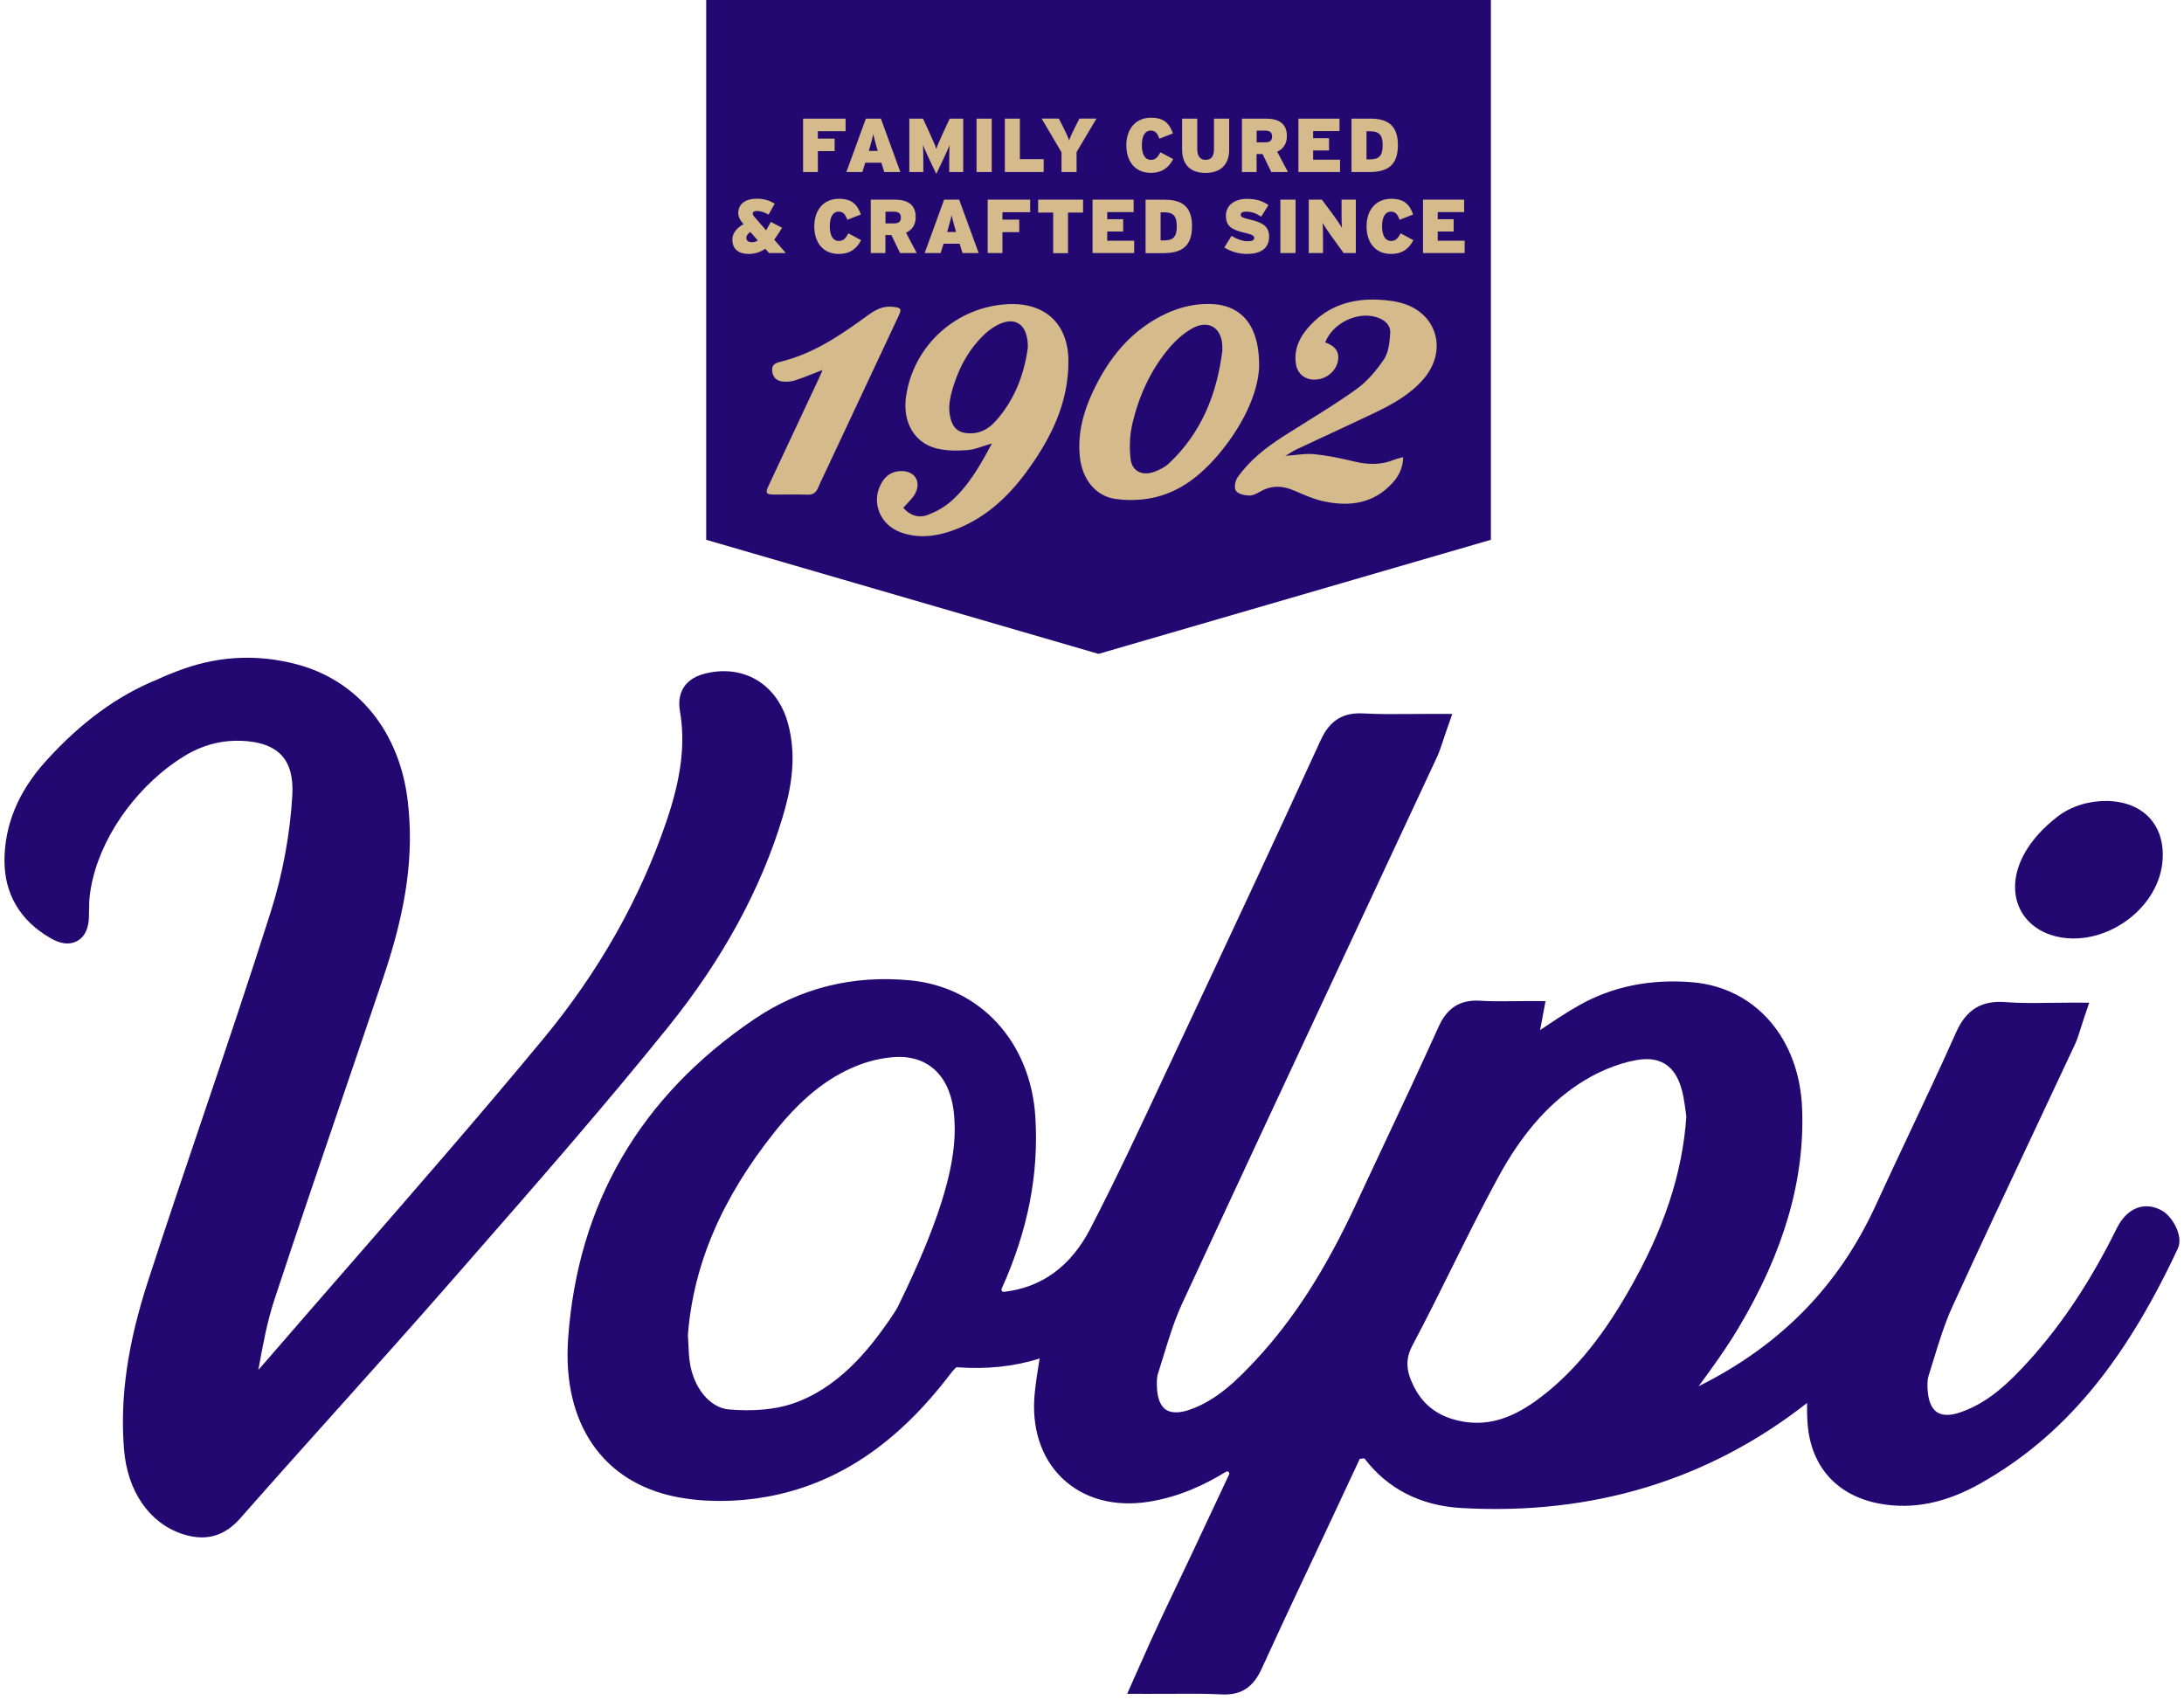 <?xml version="1.0" encoding="UTF-8"?>
<svg width="167px" height="130px" viewBox="0 0 167 130" version="1.1" xmlns="http://www.w3.org/2000/svg" xmlns:xlink="http://www.w3.org/1999/xlink">
    <title>Volpi Foods Logo</title>
    <g id="DESKTOP" stroke="none" stroke-width="1" fill="none" fill-rule="evenodd">
        <g id="Volpi_HP_1_HOVER" transform="translate(-432, 0)" fill-rule="nonzero">
            <g id="1_NAV_MENU_BLUE" transform="translate(107, 0)">
                <g id="VOL_logo_web-01" transform="translate(325, 0)">
                    <polygon id="Path" fill="#230871" points="114 41.276 83.998 50 54 41.276 54 0 114 0"></polygon>
                    <path d="M69.071,38.831 C69.548,39.391 70.227,39.653 70.962,39.366 C71.6,39.119 72.239,38.766 72.746,38.311 C74.094,37.106 74.971,35.552 75.848,33.907 C75.158,34.104 74.55,34.381 73.927,34.422 C73.136,34.477 72.29,34.477 71.534,34.27 C69.852,33.801 69,32.197 69.284,30.29 C69.862,26.395 73.141,23.444 77.094,23.257 C79.917,23.126 81.671,24.761 81.696,27.566 C81.722,30.81 80.348,33.549 78.488,36.082 C77.008,38.1 75.194,39.744 72.766,40.592 C71.514,41.031 70.237,41.172 68.945,40.733 C67.348,40.198 66.598,38.493 67.343,37.045 C67.652,36.44 68.129,36.051 68.843,36.021 C69.913,35.971 70.48,36.798 69.978,37.741 C69.761,38.14 69.396,38.448 69.071,38.831 Z M78.595,26.572 C78.61,24.776 77.622,24.155 76.273,24.851 C75.883,25.053 75.513,25.331 75.199,25.638 C74.114,26.698 73.4,27.984 72.938,29.417 C72.665,30.27 72.447,31.127 72.69,32.025 C72.893,32.777 73.329,33.11 74.109,33.135 C74.945,33.166 75.599,32.792 76.126,32.207 C77.642,30.522 78.341,28.489 78.595,26.572 Z M96.278,28.141 C96.151,30.204 94.965,32.641 93.136,34.795 C91.787,36.374 90.186,37.651 88.098,38.074 C87.18,38.261 86.182,38.281 85.259,38.145 C83.759,37.923 82.761,36.626 82.578,34.992 C82.386,33.277 82.786,31.667 83.486,30.128 C84.727,27.409 86.516,25.159 89.324,23.908 C90.14,23.545 91.073,23.303 91.965,23.252 C94.545,23.086 96.349,24.443 96.278,28.141 Z M93.465,26.834 C93.465,26.708 93.47,26.582 93.465,26.456 C93.409,25.043 92.386,24.412 91.149,25.119 C90.485,25.497 89.872,26.047 89.38,26.637 C87.981,28.302 87.099,30.255 86.598,32.348 C86.385,33.231 86.349,34.195 86.451,35.093 C86.557,36.041 87.353,36.415 88.265,36.077 C88.655,35.93 89.061,35.733 89.365,35.451 C91.864,33.115 93.044,30.149 93.465,26.834 Z M105.274,24.261 C105.862,24.448 106.349,24.836 106.303,25.482 C106.253,26.158 106.187,26.93 105.832,27.465 C105.254,28.327 104.534,29.175 103.693,29.775 C101.899,31.062 99.983,32.182 98.123,33.372 C96.79,34.23 95.548,35.199 94.631,36.505 C94.448,36.768 94.352,37.292 94.499,37.519 C94.651,37.762 95.138,37.878 95.482,37.893 C95.776,37.908 96.101,37.741 96.374,37.585 C97.246,37.086 98.103,37.136 99,37.529 C99.74,37.852 100.49,38.185 101.275,38.347 C103.237,38.76 105.061,38.493 106.486,36.919 C106.957,36.399 107.276,35.789 107.292,34.957 C107.008,35.037 106.785,35.078 106.582,35.163 C105.594,35.567 104.6,35.537 103.576,35.295 C102.568,35.052 101.539,34.835 100.51,34.73 C99.836,34.659 99.142,34.8 98.29,34.856 C98.655,34.644 98.878,34.487 99.121,34.371 C101.103,33.438 103.095,32.53 105.072,31.586 C106.46,30.926 107.803,30.184 108.832,29.003 C110.647,26.92 109.968,24.115 107.413,23.247 C106.759,23.025 106.04,22.944 105.345,22.914 C103.364,22.833 101.585,23.378 100.201,24.861 C99.425,25.689 98.908,26.652 99.096,27.848 C99.213,28.58 99.775,29.039 100.53,29.029 C101.377,29.019 102.132,28.423 102.299,27.636 C102.446,26.94 102.137,26.476 101.331,26.178 C101.914,24.705 103.794,23.787 105.274,24.261 Z M62.599,28.973 C61.327,31.692 60.045,34.412 58.772,37.136 C58.509,37.701 58.57,37.812 59.183,37.817 C60.034,37.827 60.891,37.797 61.742,37.827 C62.178,37.842 62.406,37.656 62.563,37.282 C62.812,36.702 63.096,36.132 63.364,35.557 C65.143,31.763 66.922,27.974 68.701,24.18 C68.975,23.59 68.899,23.53 68.255,23.459 C67.485,23.378 66.922,23.701 66.334,24.13 C64.302,25.608 62.234,27.031 59.74,27.646 C59.36,27.742 59.021,27.838 59.041,28.307 C59.061,28.792 59.335,29.114 59.816,29.17 C60.126,29.205 60.465,29.19 60.759,29.099 C61.443,28.877 62.107,28.595 62.898,28.292 C62.781,28.559 62.695,28.771 62.599,28.973 Z M64.657,10.034 L62.538,10.034 L62.538,10.599 L63.82,10.599 L63.82,11.558 L62.538,11.558 L62.538,13.157 L61.408,13.157 L61.408,9.071 L64.657,9.071 L64.657,10.034 Z M68.848,13.157 L67.617,13.157 L67.394,12.441 L66.162,12.441 L65.939,13.157 L64.718,13.157 L66.208,9.071 L67.358,9.071 L68.848,13.157 Z M67.115,11.538 L67.039,11.27 C66.892,10.746 66.826,10.524 66.775,10.251 C66.725,10.524 66.659,10.751 66.512,11.27 L66.436,11.538 L67.115,11.538 Z M73.653,13.157 L72.584,13.157 L72.584,12.183 C72.584,11.78 72.589,11.412 72.609,11.099 C72.487,11.401 72.274,11.876 72.133,12.168 L71.595,13.298 L71.053,12.168 C70.911,11.876 70.703,11.401 70.577,11.099 C70.592,11.417 70.602,11.78 70.602,12.183 L70.602,13.157 L69.532,13.157 L69.532,9.071 L70.577,9.071 L71.078,10.16 C71.316,10.685 71.529,11.164 71.595,11.391 C71.666,11.159 71.854,10.715 72.112,10.16 L72.619,9.071 L73.653,9.071 L73.653,13.157 L73.653,13.157 Z M75.832,13.157 L74.672,13.157 L74.672,9.071 L75.832,9.071 L75.832,13.157 Z M79.806,13.157 L76.836,13.157 L76.836,9.071 L77.986,9.071 L77.986,12.173 L79.806,12.173 L79.806,13.157 Z M83.84,9.071 L82.32,11.633 L82.32,13.157 L81.169,13.157 L81.169,11.649 L79.649,9.066 L80.962,9.066 L81.281,9.686 C81.499,10.11 81.676,10.503 81.752,10.741 C81.828,10.503 82.006,10.11 82.224,9.686 L82.538,9.066 L83.84,9.066 L83.84,9.071 Z M89.704,12.163 C89.431,12.698 88.969,13.218 87.996,13.218 C86.775,13.218 86.126,12.32 86.126,11.109 C86.126,9.797 86.902,9 88.001,9 C89.01,9 89.41,9.434 89.689,10.201 L88.655,10.604 C88.508,10.226 88.366,9.984 87.991,9.984 C87.515,9.984 87.312,10.458 87.312,11.104 C87.312,11.729 87.51,12.224 88.001,12.224 C88.361,12.224 88.513,12.032 88.736,11.644 L89.704,12.163 Z M93.992,11.412 C93.992,12.708 93.212,13.223 92.178,13.223 C91.144,13.223 90.389,12.708 90.389,11.412 L90.389,9.071 L91.549,9.071 L91.549,11.412 C91.549,11.911 91.747,12.224 92.193,12.224 C92.639,12.224 92.827,11.916 92.827,11.412 L92.827,9.071 L93.987,9.071 L93.987,11.412 L93.992,11.412 Z M98.483,13.157 L97.211,13.157 L96.542,11.78 L96.085,11.78 L96.085,13.157 L94.965,13.157 L94.965,9.071 L96.8,9.071 C97.763,9.071 98.402,9.434 98.402,10.403 C98.402,11.018 98.113,11.396 97.662,11.598 L98.483,13.157 Z M97.271,10.428 C97.271,10.17 97.13,9.989 96.775,9.989 L96.091,9.989 L96.091,10.882 L96.76,10.882 C97.124,10.887 97.271,10.72 97.271,10.428 Z M102.472,13.157 L99.284,13.157 L99.284,9.071 L102.426,9.071 L102.426,10.024 L100.409,10.024 L100.409,10.569 L101.625,10.569 L101.625,11.507 L100.409,11.507 L100.409,12.209 L102.466,12.209 L102.466,13.157 L102.472,13.157 Z M106.891,11.089 C106.891,12.622 106.131,13.157 104.676,13.157 L103.343,13.157 L103.343,9.071 L104.783,9.071 C106.07,9.071 106.891,9.555 106.891,11.089 Z M105.725,11.109 C105.725,10.357 105.487,10.039 104.773,10.039 L104.489,10.039 L104.489,12.188 L104.737,12.188 C105.452,12.188 105.725,11.916 105.725,11.109 Z M60.09,19.352 L58.808,19.352 L58.514,19.019 C58.144,19.282 57.733,19.418 57.237,19.418 C56.537,19.418 56,19.095 56,18.313 C56,17.783 56.416,17.385 56.857,17.138 L56.821,17.097 C56.618,16.865 56.451,16.613 56.451,16.295 C56.451,15.559 57.049,15.195 57.865,15.195 C58.448,15.195 58.848,15.342 59.239,15.569 L58.772,16.411 C58.468,16.24 58.205,16.134 57.85,16.134 C57.667,16.134 57.561,16.209 57.561,16.31 C57.561,16.421 57.602,16.492 57.698,16.598 L58.58,17.612 C58.691,17.43 58.808,17.223 58.945,16.971 L59.801,17.415 C59.593,17.758 59.401,18.061 59.203,18.328 L60.09,19.352 Z M57.946,18.384 L57.374,17.738 C57.161,17.884 57.069,18.031 57.069,18.177 C57.069,18.379 57.176,18.52 57.515,18.52 C57.673,18.52 57.809,18.48 57.946,18.384 Z M65.843,18.364 C65.569,18.898 65.108,19.418 64.135,19.418 C62.913,19.418 62.264,18.52 62.264,17.309 C62.264,15.997 63.04,15.2 64.14,15.2 C65.148,15.2 65.549,15.634 65.827,16.401 L64.794,16.805 C64.647,16.426 64.505,16.184 64.13,16.184 C63.653,16.184 63.45,16.658 63.45,17.304 C63.45,17.93 63.648,18.424 64.14,18.424 C64.5,18.424 64.652,18.232 64.875,17.844 L65.843,18.364 Z M70.1,19.352 L68.828,19.352 L68.159,17.975 L67.703,17.975 L67.703,19.352 L66.583,19.352 L66.583,15.266 L68.417,15.266 C69.38,15.266 70.019,15.629 70.019,16.598 C70.019,17.213 69.73,17.592 69.279,17.793 L70.1,19.352 Z M68.889,16.628 C68.889,16.371 68.747,16.189 68.392,16.189 L67.708,16.189 L67.708,17.082 L68.377,17.082 C68.742,17.082 68.889,16.921 68.889,16.628 Z M74.834,19.352 L73.602,19.352 L73.379,18.636 L72.148,18.636 L71.925,19.352 L70.703,19.352 L72.193,15.266 L73.344,15.266 L74.834,19.352 Z M73.106,17.738 L73.03,17.471 C72.883,16.946 72.817,16.724 72.766,16.451 C72.715,16.724 72.649,16.951 72.502,17.471 L72.426,17.738 L73.106,17.738 Z M78.772,16.229 L76.653,16.229 L76.653,16.795 L77.936,16.795 L77.936,17.753 L76.653,17.753 L76.653,19.352 L75.523,19.352 L75.523,15.266 L78.772,15.266 L78.772,16.229 Z M82.817,16.255 L81.666,16.255 L81.666,19.357 L80.531,19.357 L80.531,16.255 L79.38,16.255 L79.38,15.266 L82.817,15.266 L82.817,16.255 L82.817,16.255 Z M86.729,19.352 L83.541,19.352 L83.541,15.266 L86.684,15.266 L86.684,16.219 L84.666,16.219 L84.666,16.764 L85.883,16.764 L85.883,17.703 L84.666,17.703 L84.666,18.404 L86.724,18.404 L86.724,19.352 L86.729,19.352 Z M91.149,17.289 C91.149,18.823 90.384,19.357 88.929,19.357 L87.596,19.357 L87.596,15.271 L89.035,15.271 C90.328,15.266 91.149,15.75 91.149,17.289 Z M89.983,17.304 C89.983,16.552 89.745,16.235 89.03,16.235 L88.746,16.235 L88.746,18.384 L88.995,18.384 C89.709,18.384 89.983,18.116 89.983,17.304 Z M97.043,18.101 C97.043,19.035 96.334,19.418 95.345,19.418 C94.682,19.418 94.043,19.201 93.617,18.924 L94.17,18.036 C94.469,18.237 94.991,18.444 95.371,18.444 C95.776,18.444 95.903,18.374 95.903,18.182 C95.903,18.031 95.756,17.935 95.204,17.809 C94.21,17.582 93.739,17.314 93.739,16.497 C93.739,15.725 94.367,15.205 95.356,15.205 C96.055,15.205 96.557,15.377 96.993,15.68 L96.44,16.568 C96.075,16.32 95.71,16.184 95.295,16.184 C94.955,16.184 94.874,16.29 94.874,16.436 C94.874,16.588 95.021,16.658 95.548,16.779 C96.587,17.017 97.043,17.334 97.043,18.101 Z M99.066,19.352 L97.905,19.352 L97.905,15.266 L99.066,15.266 L99.066,19.352 Z M103.673,19.352 L102.745,19.352 L101.767,18.005 C101.585,17.753 101.235,17.228 101.128,17.047 C101.159,17.228 101.164,17.773 101.164,18.101 L101.164,19.352 L100.074,19.352 L100.074,15.266 L101.078,15.266 L101.98,16.477 C102.167,16.729 102.532,17.269 102.619,17.44 C102.588,17.259 102.583,16.714 102.583,16.381 L102.583,15.266 L103.673,15.266 L103.673,19.352 L103.673,19.352 Z M108.072,18.364 C107.798,18.898 107.337,19.418 106.364,19.418 C105.143,19.418 104.494,18.52 104.494,17.309 C104.494,15.997 105.269,15.2 106.369,15.2 C107.378,15.2 107.778,15.634 108.057,16.401 L107.023,16.805 C106.876,16.426 106.734,16.184 106.359,16.184 C105.883,16.184 105.68,16.658 105.68,17.304 C105.68,17.93 105.877,18.424 106.369,18.424 C106.729,18.424 106.881,18.232 107.104,17.844 L108.072,18.364 Z M112,19.352 L108.812,19.352 L108.812,15.266 L111.954,15.266 L111.954,16.219 L109.937,16.219 L109.937,16.764 L111.154,16.764 L111.154,17.703 L109.937,17.703 L109.937,18.404 L111.995,18.404 L111.995,19.352 L112,19.352 Z" id="Shape" fill="#D5BA8C"></path>
                    <g id="Group" transform="translate(0, 50)" fill="#230871">
                        <path d="M165.32,42.572 C164.56,42.147 163.922,42.208 163.514,42.334 C163.046,42.481 162.377,42.876 161.854,43.934 C159.903,47.884 157.74,51.154 155.25,53.934 C153.509,55.873 151.93,57.311 149.857,58.01 C149.344,58.182 148.625,58.319 148.122,57.99 C147.619,57.661 147.453,56.952 147.408,56.41 C147.357,55.884 147.377,55.489 147.468,55.205 C147.584,54.841 147.694,54.471 147.81,54.106 C148.243,52.694 148.685,51.235 149.289,49.914 C151.356,45.397 153.509,40.82 155.592,36.4 C156.618,34.218 157.649,32.03 158.67,29.843 C158.836,29.484 158.952,29.114 159.083,28.694 C159.148,28.481 159.223,28.243 159.314,27.97 L159.752,26.673 L158.393,26.668 C157.805,26.668 157.242,26.673 156.693,26.684 C155.526,26.699 154.425,26.714 153.358,26.628 C151.522,26.481 150.345,27.195 149.566,28.957 C148.429,31.509 147.212,34.086 146.039,36.577 C145.164,38.43 144.294,40.284 143.439,42.142 C140.612,48.319 136.165,52.871 129.888,56 C130.944,54.562 132.016,53.084 132.941,51.529 C136.412,45.701 138.001,40.228 137.8,34.795 C137.604,29.408 134.229,25.514 129.4,25.109 C126.206,24.841 123.293,25.433 120.748,26.871 C119.717,27.453 118.726,28.116 117.765,28.77 L118.178,26.552 L117.006,26.547 C116.558,26.547 116.125,26.552 115.708,26.557 C114.828,26.567 113.998,26.577 113.198,26.522 C111.674,26.425 110.668,27.043 110.009,28.496 C108.585,31.651 107.086,34.841 105.633,37.919 C104.969,39.332 104.305,40.744 103.646,42.162 C101.322,47.144 98.902,50.901 96.035,53.985 C94.596,55.534 93.017,57.099 90.919,57.813 C90.391,57.99 89.652,58.132 89.144,57.787 C88.641,57.443 88.5,56.714 88.47,56.157 C88.45,55.782 88.445,55.362 88.54,55.053 C88.681,54.613 88.817,54.167 88.953,53.727 C89.395,52.284 89.813,50.927 90.411,49.641 C94.858,40.041 99.415,30.289 103.822,20.861 C105.839,16.542 107.861,12.218 109.878,7.894 C110.064,7.494 110.195,7.089 110.346,6.628 C110.416,6.405 110.497,6.162 110.592,5.899 L111.05,4.592 L109.672,4.587 C109.043,4.587 108.439,4.592 107.861,4.597 C106.598,4.608 105.411,4.618 104.254,4.552 C102.69,4.466 101.679,5.089 100.995,6.582 C97.438,14.349 93.761,22.192 90.633,28.846 C90.15,29.873 89.667,30.906 89.184,31.934 C87.328,35.904 85.411,40.015 83.369,43.959 C81.885,46.825 79.672,48.446 76.765,48.785 C76.634,48.8 76.538,48.658 76.594,48.542 C78.601,44.086 79.441,39.792 79.169,35.418 C78.812,29.671 74.954,25.468 69.577,24.962 C65.2,24.547 61.191,25.549 57.665,27.939 C48.943,33.848 44.159,42.076 43.44,52.385 C42.992,58.83 46.081,63.342 51.705,64.461 C53.827,64.881 56.292,64.876 58.646,64.451 C64.013,63.478 68.596,60.415 72.65,55.084 C72.891,54.77 73.047,54.618 73.128,54.547 C75.437,54.719 77.539,54.501 79.496,53.878 C79.35,54.77 79.214,55.625 79.124,56.491 C78.847,59.154 79.602,61.484 81.236,63.048 C82.871,64.613 85.215,65.246 87.826,64.835 C90.145,64.471 92.137,63.534 93.751,62.537 C93.892,62.451 94.053,62.603 93.983,62.749 C93.007,64.841 92.031,66.911 91.075,68.937 C89.088,73.139 88.746,73.732 86.8,78.142 L86.191,79.519 L87.69,79.524 C88.389,79.524 89.043,79.519 89.667,79.519 C91.045,79.509 92.232,79.504 93.419,79.565 C93.495,79.57 93.57,79.57 93.646,79.57 C94.974,79.575 95.844,78.967 96.458,77.635 C98.882,72.344 99.682,70.739 102.106,65.549 L103.978,61.549 C104.134,61.534 104.169,61.534 104.33,61.519 C106.085,63.828 108.6,65.129 111.709,65.311 C121.744,65.889 130.642,63.19 138.177,57.281 C138.172,57.797 138.177,58.299 138.213,58.8 C138.444,62.142 140.471,64.395 143.771,64.987 C146.281,65.438 148.796,64.927 151.452,63.423 C157.74,59.868 162.387,54.334 166.527,45.473 C166.98,44.516 166.105,43.013 165.32,42.572 Z M68.742,49.737 L68.711,49.808 C68.676,49.894 68.49,50.238 68.027,50.911 C66.382,53.296 64.049,56.182 60.558,57.347 C59.25,57.782 57.585,57.934 55.749,57.777 C54.28,57.656 53.012,56.111 52.736,54.106 C52.68,53.706 52.66,53.291 52.64,52.805 C52.63,52.572 52.62,52.334 52.6,52.076 C53.023,46.678 55.206,41.59 59.265,36.516 C61.262,34.02 63.229,32.435 65.452,31.524 C66.428,31.124 67.469,30.886 68.475,30.825 C71.055,30.699 72.725,32.365 72.962,35.327 C72.987,35.661 72.997,35.995 73.002,36.329 C73.022,39.484 71.669,43.747 68.742,49.737 Z M124.511,48.754 C122.322,52.562 120.069,55.225 117.413,57.134 C115.341,58.623 113.449,59.094 111.457,58.618 C109.858,58.233 108.781,57.387 108.077,55.954 C107.484,54.749 107.469,53.878 108.022,52.841 C109.078,50.851 110.094,48.805 111.075,46.825 C112.192,44.577 113.344,42.253 114.561,40.02 C116.291,36.835 118.283,34.516 120.642,32.942 C122.051,32 123.625,31.337 125.089,31.068 C125.381,31.013 125.657,30.987 125.914,30.987 C127.443,30.992 128.364,31.949 128.726,33.889 C128.801,34.309 128.862,34.729 128.907,35.078 L128.947,35.382 C128.64,39.767 127.232,44.02 124.511,48.754 Z" id="Shape"></path>
                        <path d="M156.784,21.478 C157.342,21.671 157.936,21.762 158.544,21.762 C159.792,21.767 161.105,21.377 162.267,20.633 C163.992,19.529 165.144,17.797 165.34,16.005 C165.491,14.638 165.174,13.463 164.425,12.608 C163.655,11.732 162.498,11.266 161.069,11.246 L161.069,11.246 C159.731,11.241 158.393,11.625 157.332,12.441 C152.78,15.959 153.399,20.324 156.784,21.478 Z" id="Path"></path>
                        <path d="M60.236,5.256 C59.406,2.319 56.901,0.805 53.993,1.484 C51.82,1.995 51.866,3.651 51.986,4.339 C52.419,6.825 52.107,9.423 50.975,12.759 C48.958,18.709 45.779,24.324 41.529,29.453 C36.649,35.347 31.529,41.215 26.584,46.896 C24.537,49.246 22.49,51.595 20.457,53.949 C20.226,54.218 19.995,54.486 19.753,54.754 C19.763,54.714 19.768,54.668 19.778,54.628 C20.095,52.876 20.427,51.063 20.976,49.403 C22.771,43.949 24.658,38.425 26.479,33.078 C27.429,30.289 28.38,27.504 29.321,24.709 C31.086,19.489 31.66,15.347 31.182,11.276 C30.563,5.975 27.409,2.061 22.736,0.81 C19.809,0.025 16.881,0.137 14.034,1.144 C13.36,1.382 12.706,1.646 12.077,1.934 L12.077,1.939 C9.004,3.17 6.147,5.261 3.466,8.243 C1.398,10.542 0.347,13.089 0.342,15.803 C0.337,18.359 1.549,20.405 3.848,21.727 C4.145,21.899 5.055,22.42 5.905,21.954 C6.755,21.484 6.791,20.43 6.801,20.081 C6.806,19.909 6.806,19.737 6.811,19.565 C6.816,19.225 6.816,18.906 6.851,18.608 C7.243,14.906 9.693,11.084 12.887,8.638 L12.887,8.643 C12.958,8.587 13.028,8.542 13.098,8.486 C13.501,8.187 13.918,7.914 14.346,7.661 C15.513,7.008 16.73,6.658 18.028,6.643 C19.13,6.628 20.629,6.805 21.509,7.732 C22.148,8.405 22.429,9.433 22.354,10.79 C22.183,13.777 21.609,16.871 20.699,19.737 C19.019,25.033 17.208,30.395 15.453,35.575 C14.084,39.615 12.671,43.797 11.328,47.929 C9.753,52.765 9.165,56.861 9.482,60.81 C9.738,64.035 11.413,66.461 13.954,67.301 C14.472,67.473 14.965,67.559 15.432,67.559 C16.544,67.559 17.515,67.073 18.375,66.096 C20.855,63.276 23.41,60.425 25.88,57.671 C28.682,54.547 31.579,51.311 34.391,48.096 L36.086,46.157 C41.086,40.441 46.257,34.532 51.106,28.511 C55.241,23.382 58.178,17.995 59.838,12.501 C60.422,10.552 61,7.965 60.236,5.256 Z" id="Path"></path>
                    </g>
                </g>
            </g>
        </g>
    </g>
</svg>
